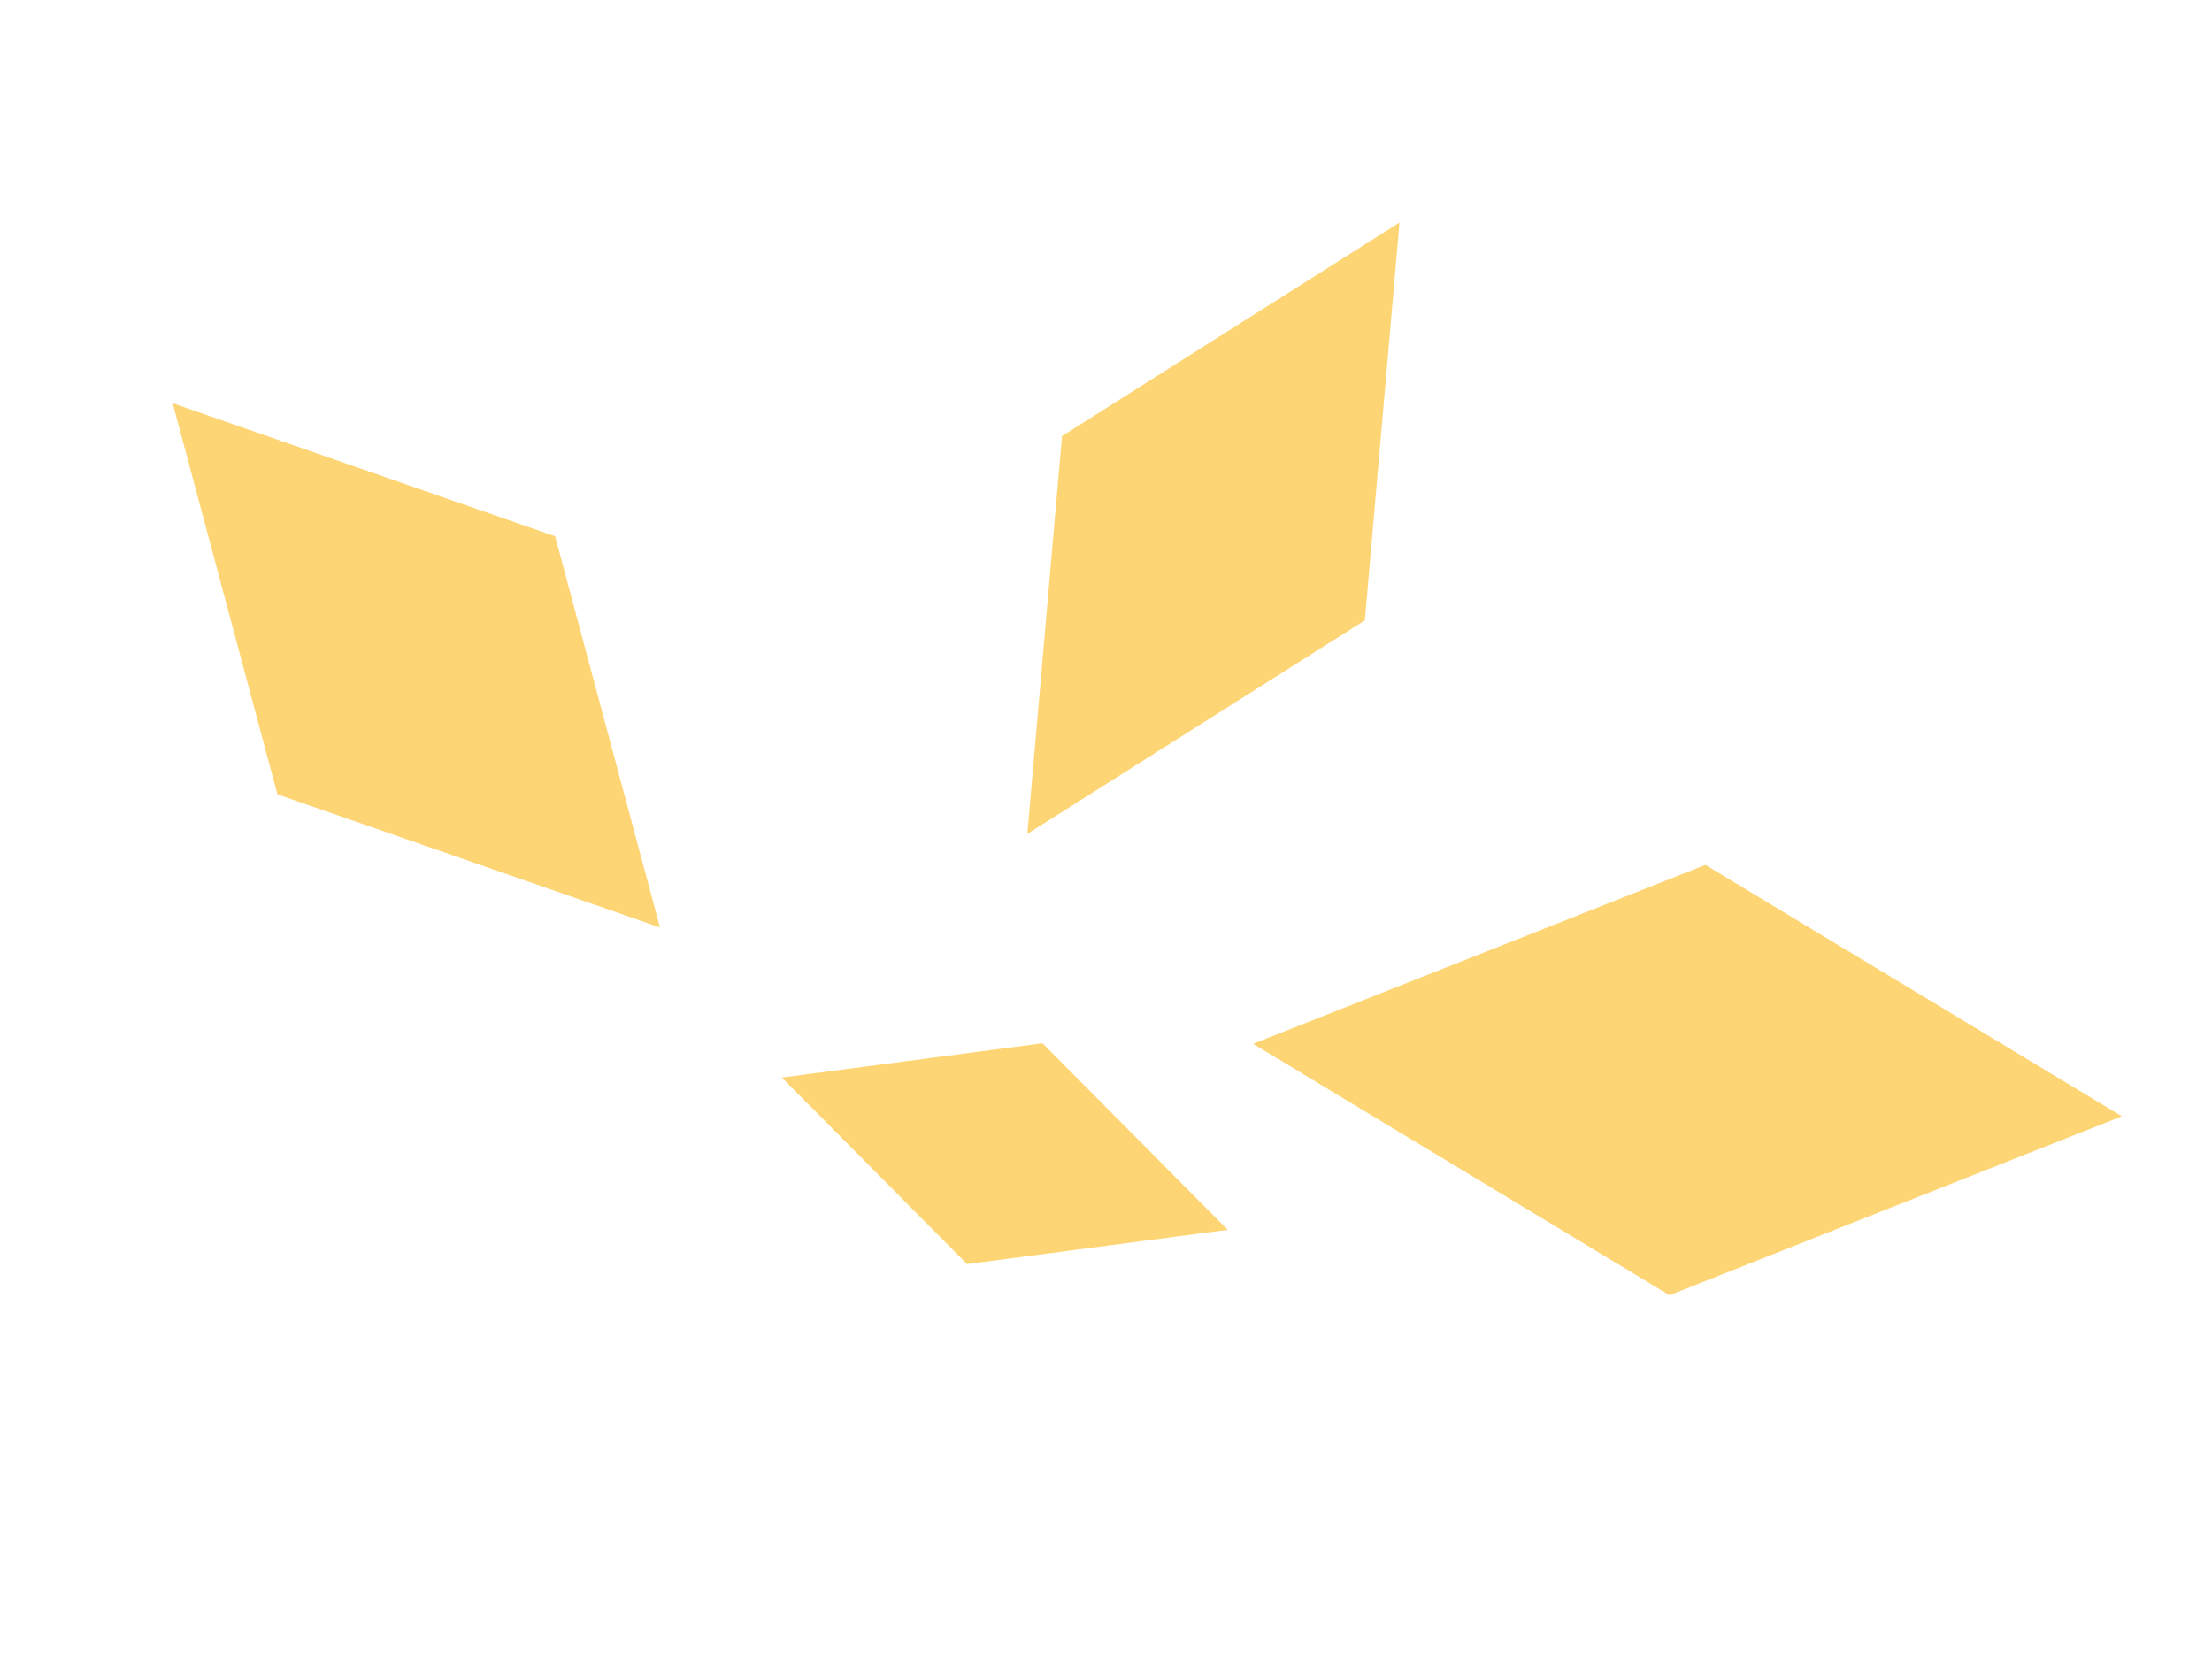 <svg width="52" height="39" viewBox="0 0 52 39" fill="none" xmlns="http://www.w3.org/2000/svg">
<path d="M22.734 29.717L18.38 25.331L24.508 24.525L28.861 28.911L22.734 29.717Z" fill="#FDD574
"/>
<path d="M24.966 10.251L32.9 5.231L32.085 14.584L24.151 19.603L24.966 10.251Z" fill="#FDD574
"/>
<path d="M6.522 18.674L4.059 9.478L13.05 12.607L15.514 21.802L6.522 18.674Z" fill="#FDD574
"/>
<path d="M40.091 20.332L49.88 26.242L39.247 30.448L29.457 24.538L40.091 20.332Z" fill="#FDD574
"/>
</svg>
